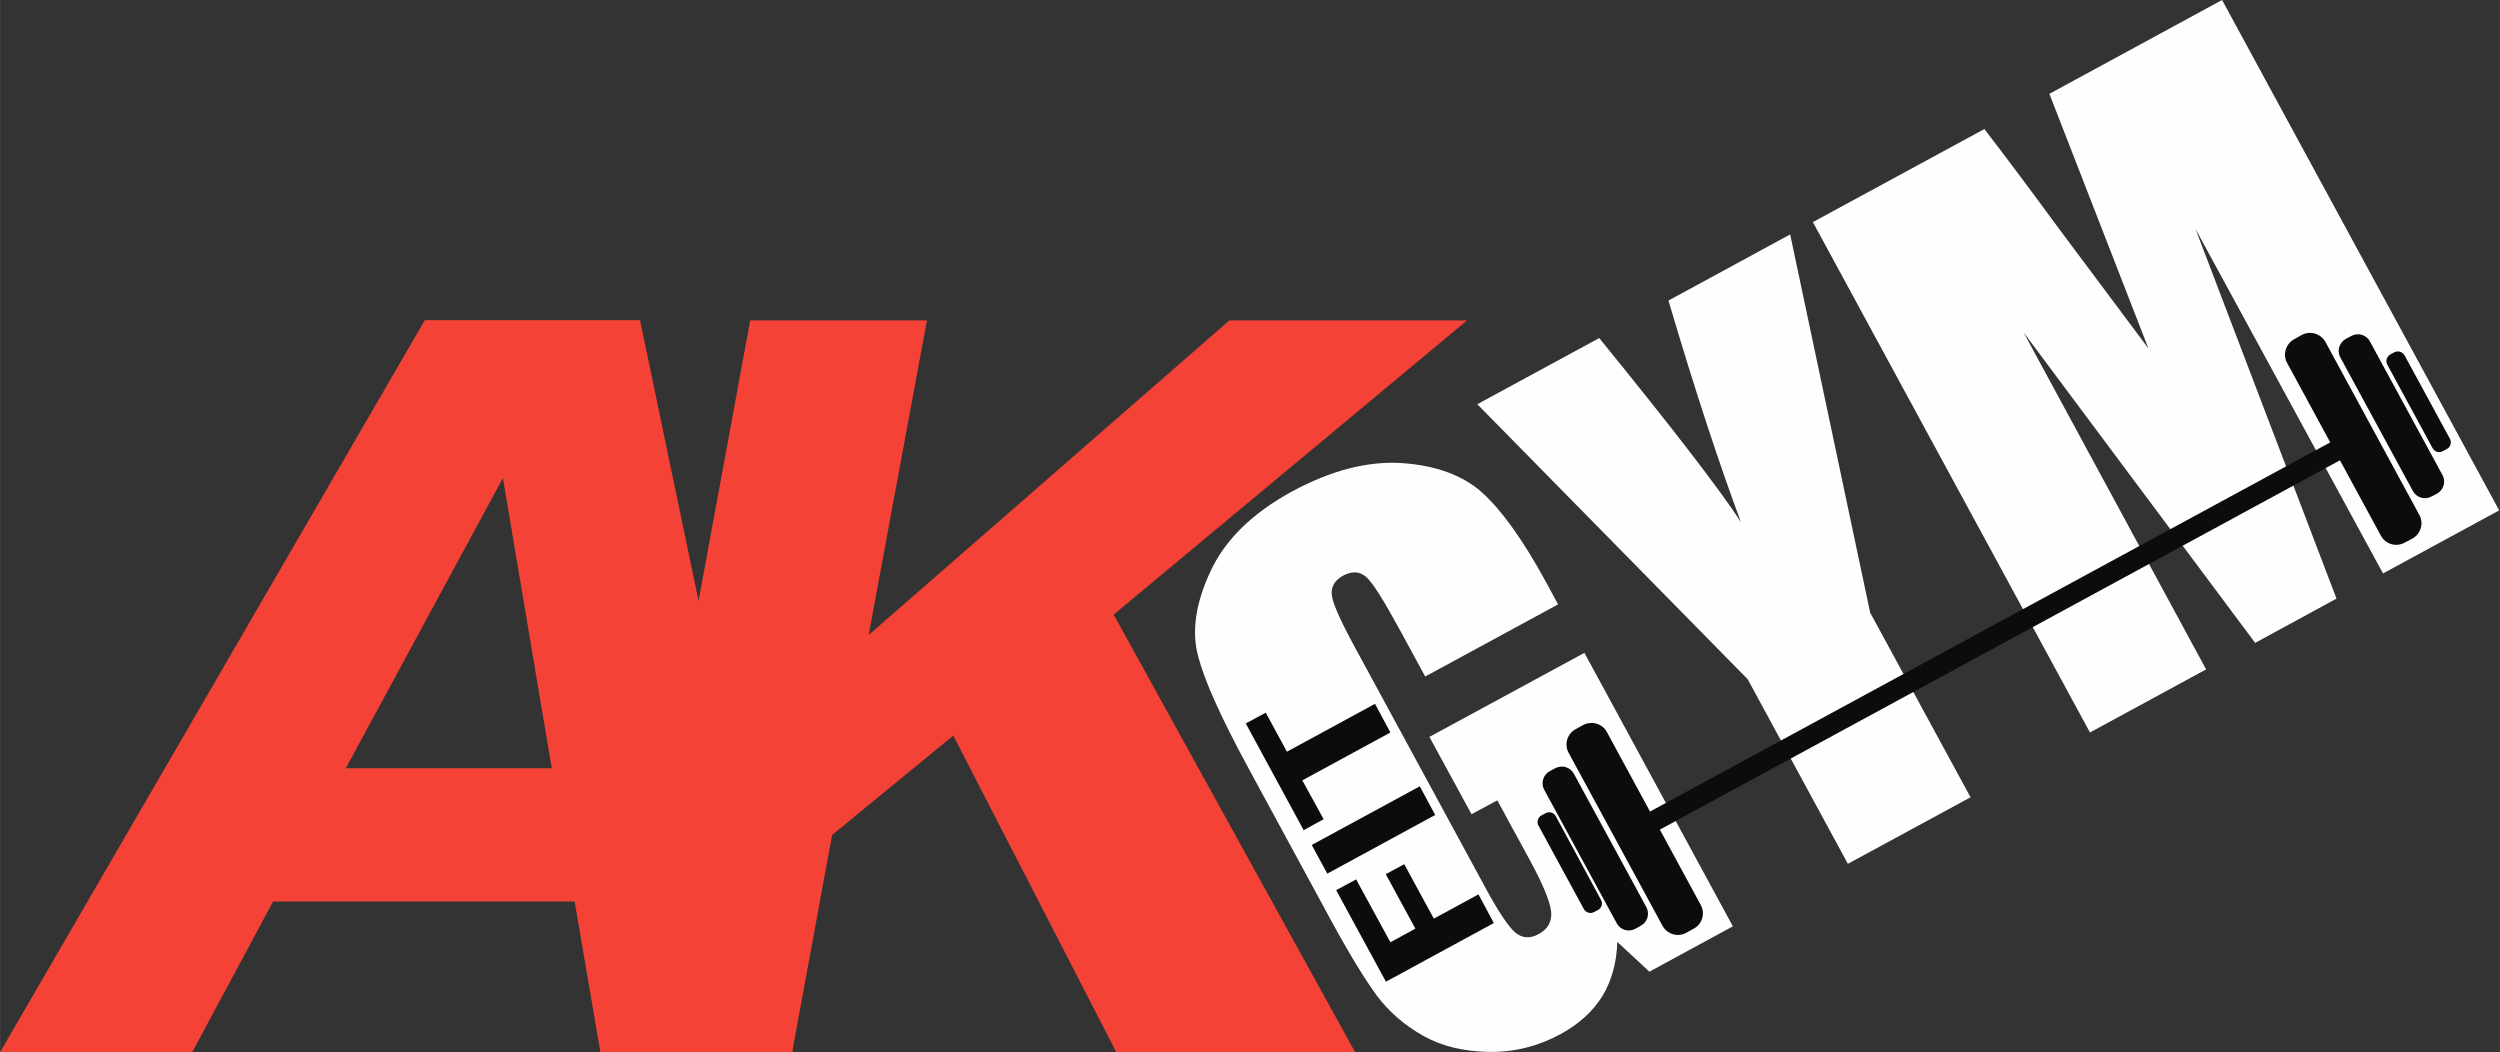 <?xml version="1.0" encoding="UTF-8"?>
<!DOCTYPE svg PUBLIC "-//W3C//DTD SVG 1.1//EN" "http://www.w3.org/Graphics/SVG/1.1/DTD/svg11.dtd">
<!-- Creator: CorelDRAW X7 -->
<svg xmlns="http://www.w3.org/2000/svg" xml:space="preserve" width="130mm" height="54.718mm" version="1.1" style="shape-rendering:geometricPrecision; text-rendering:geometricPrecision; image-rendering:optimizeQuality; fill-rule:evenodd; clip-rule:evenodd"
viewBox="0 0 13000 5472"
 xmlns:xlink="http://www.w3.org/1999/xlink">
 <rect x="0" y="0" width="13000" height="5472" fill="#333333" stroke="none"/>
 <defs>
  <style type="text/css">
   <![CDATA[
    .fil1 {fill:#FEFEFE}
    .fil2 {fill:#0C0C0E}
    .fil3 {fill:#0C0C0E}
    .fil0 {fill:#F44336}
   ]]>
  </style>
 </defs>
 <g id="Vrstva_x0020_1">
  <path class="fil0" d="M3122 5472l1000 0 -794 -3807 -1119 0 -2209 3807 999 0 421 -784 1568 0 134 784zm-253 -1477l-1071 0 817 -1509 254 1509z"/>
  <polygon class="fil0" points="4517,3302 4820,1666 3901,1666 3200,5472 4119,5472 4327,4342 4957,3825 5805,5472 7047,5472 5791,3196 7629,1666 6393,1666 "/>
  <path class="fil1" d="M8102 3143l-691 375 -131 -241c-83,-152 -140,-244 -174,-275 -34,-31 -75,-34 -123,-8 -41,23 -61,55 -58,96 2,40 41,129 114,264l691 1273c65,119 115,193 150,223 36,29 76,32 120,8 50,-27 71,-66 66,-118 -6,-52 -42,-141 -109,-264l-171 -314 -134 72 -219 -402 806 -437 772 1422 -434 236 -167 -155c-3,107 -29,201 -77,281 -49,80 -123,147 -219,199 -116,63 -239,94 -371,92 -131,-2 -246,-29 -343,-84 -97,-55 -177,-124 -240,-208 -62,-84 -144,-218 -243,-400l-428 -789c-137,-253 -224,-444 -258,-574 -36,-130 -14,-277 63,-443 77,-166 219,-304 424,-416 202,-109 391,-159 570,-148 178,12 319,63 421,155 102,93 212,247 331,465l62 115zm1207 -1924l416 1967 522 960 -638 346 -521 -960 -1406 -1430 634 -344c380,467 625,785 737,957 -114,-305 -240,-689 -377,-1152l633 -344zm2246 -1219l1441 2654 -604 328 -975 -1791 733 1922 -423 230 -1204 -1614 949 1752 -604 328 -1441 -2654 892 -484c113,147 243,321 389,520l464 621 -515 -1324 898 -488z"/>
  <path class="fil2" d="M7768 4800l-80 -149 -232 126 -154 -283 -96 52 154 283 -130 71 -178 -327 -104 56 259 476 561 -305zm-305 -562l-80 -149 -562 305 81 149 561 -305zm-233 -429l-80 -149 -458 249 -110 -203 -104 56 301 555 104 -57 -111 -202 458 -249z"/>
  <polygon class="fil3" points="8529,4248 12238,2235 12289,2328 8580,4342 "/>
  <path class="fil3" d="M8233 3770l-40 22c-44,24 -60,79 -36,123l488 899c24,44 79,61 123,37l40 -22c44,-24 60,-79 36,-123l-488 -899c-23,-44 -79,-60 -123,-37z"/>
  <path class="fil3" d="M11969 1742l-39 22c-44,24 -61,79 -37,123l488 899c24,44 79,60 123,36l40 -21c44,-24 61,-79 37,-123l-488 -899c-24,-44 -80,-61 -124,-37z"/>
  <path class="fil3" d="M8087 3995l-28 15c-35,19 -48,63 -29,97l377 694c18,35 62,48 97,29l28 -16c35,-18 48,-62 29,-97l-377 -694c-19,-34 -62,-47 -97,-28z"/>
  <path class="fil3" d="M12227 1747l-28 15c-35,19 -48,63 -29,97l377 694c19,35 62,48 97,29l29 -15c34,-19 47,-63 28,-97l-377 -694c-18,-35 -62,-48 -97,-29z"/>
  <path class="fil3" d="M8037 4229l-21 11c-19,10 -26,34 -16,53l236 434c10,19 34,26 53,16l21 -11c19,-11 26,-34 15,-53l-235 -435c-11,-19 -35,-26 -53,-15z"/>
  <path class="fil3" d="M12451 1832l-21 11c-19,11 -26,35 -16,53l236 435c11,19 34,26 53,15l21 -11c19,-10 26,-34 16,-53l-236 -434c-11,-19 -34,-26 -53,-16z"/>
 </g>
</svg>
